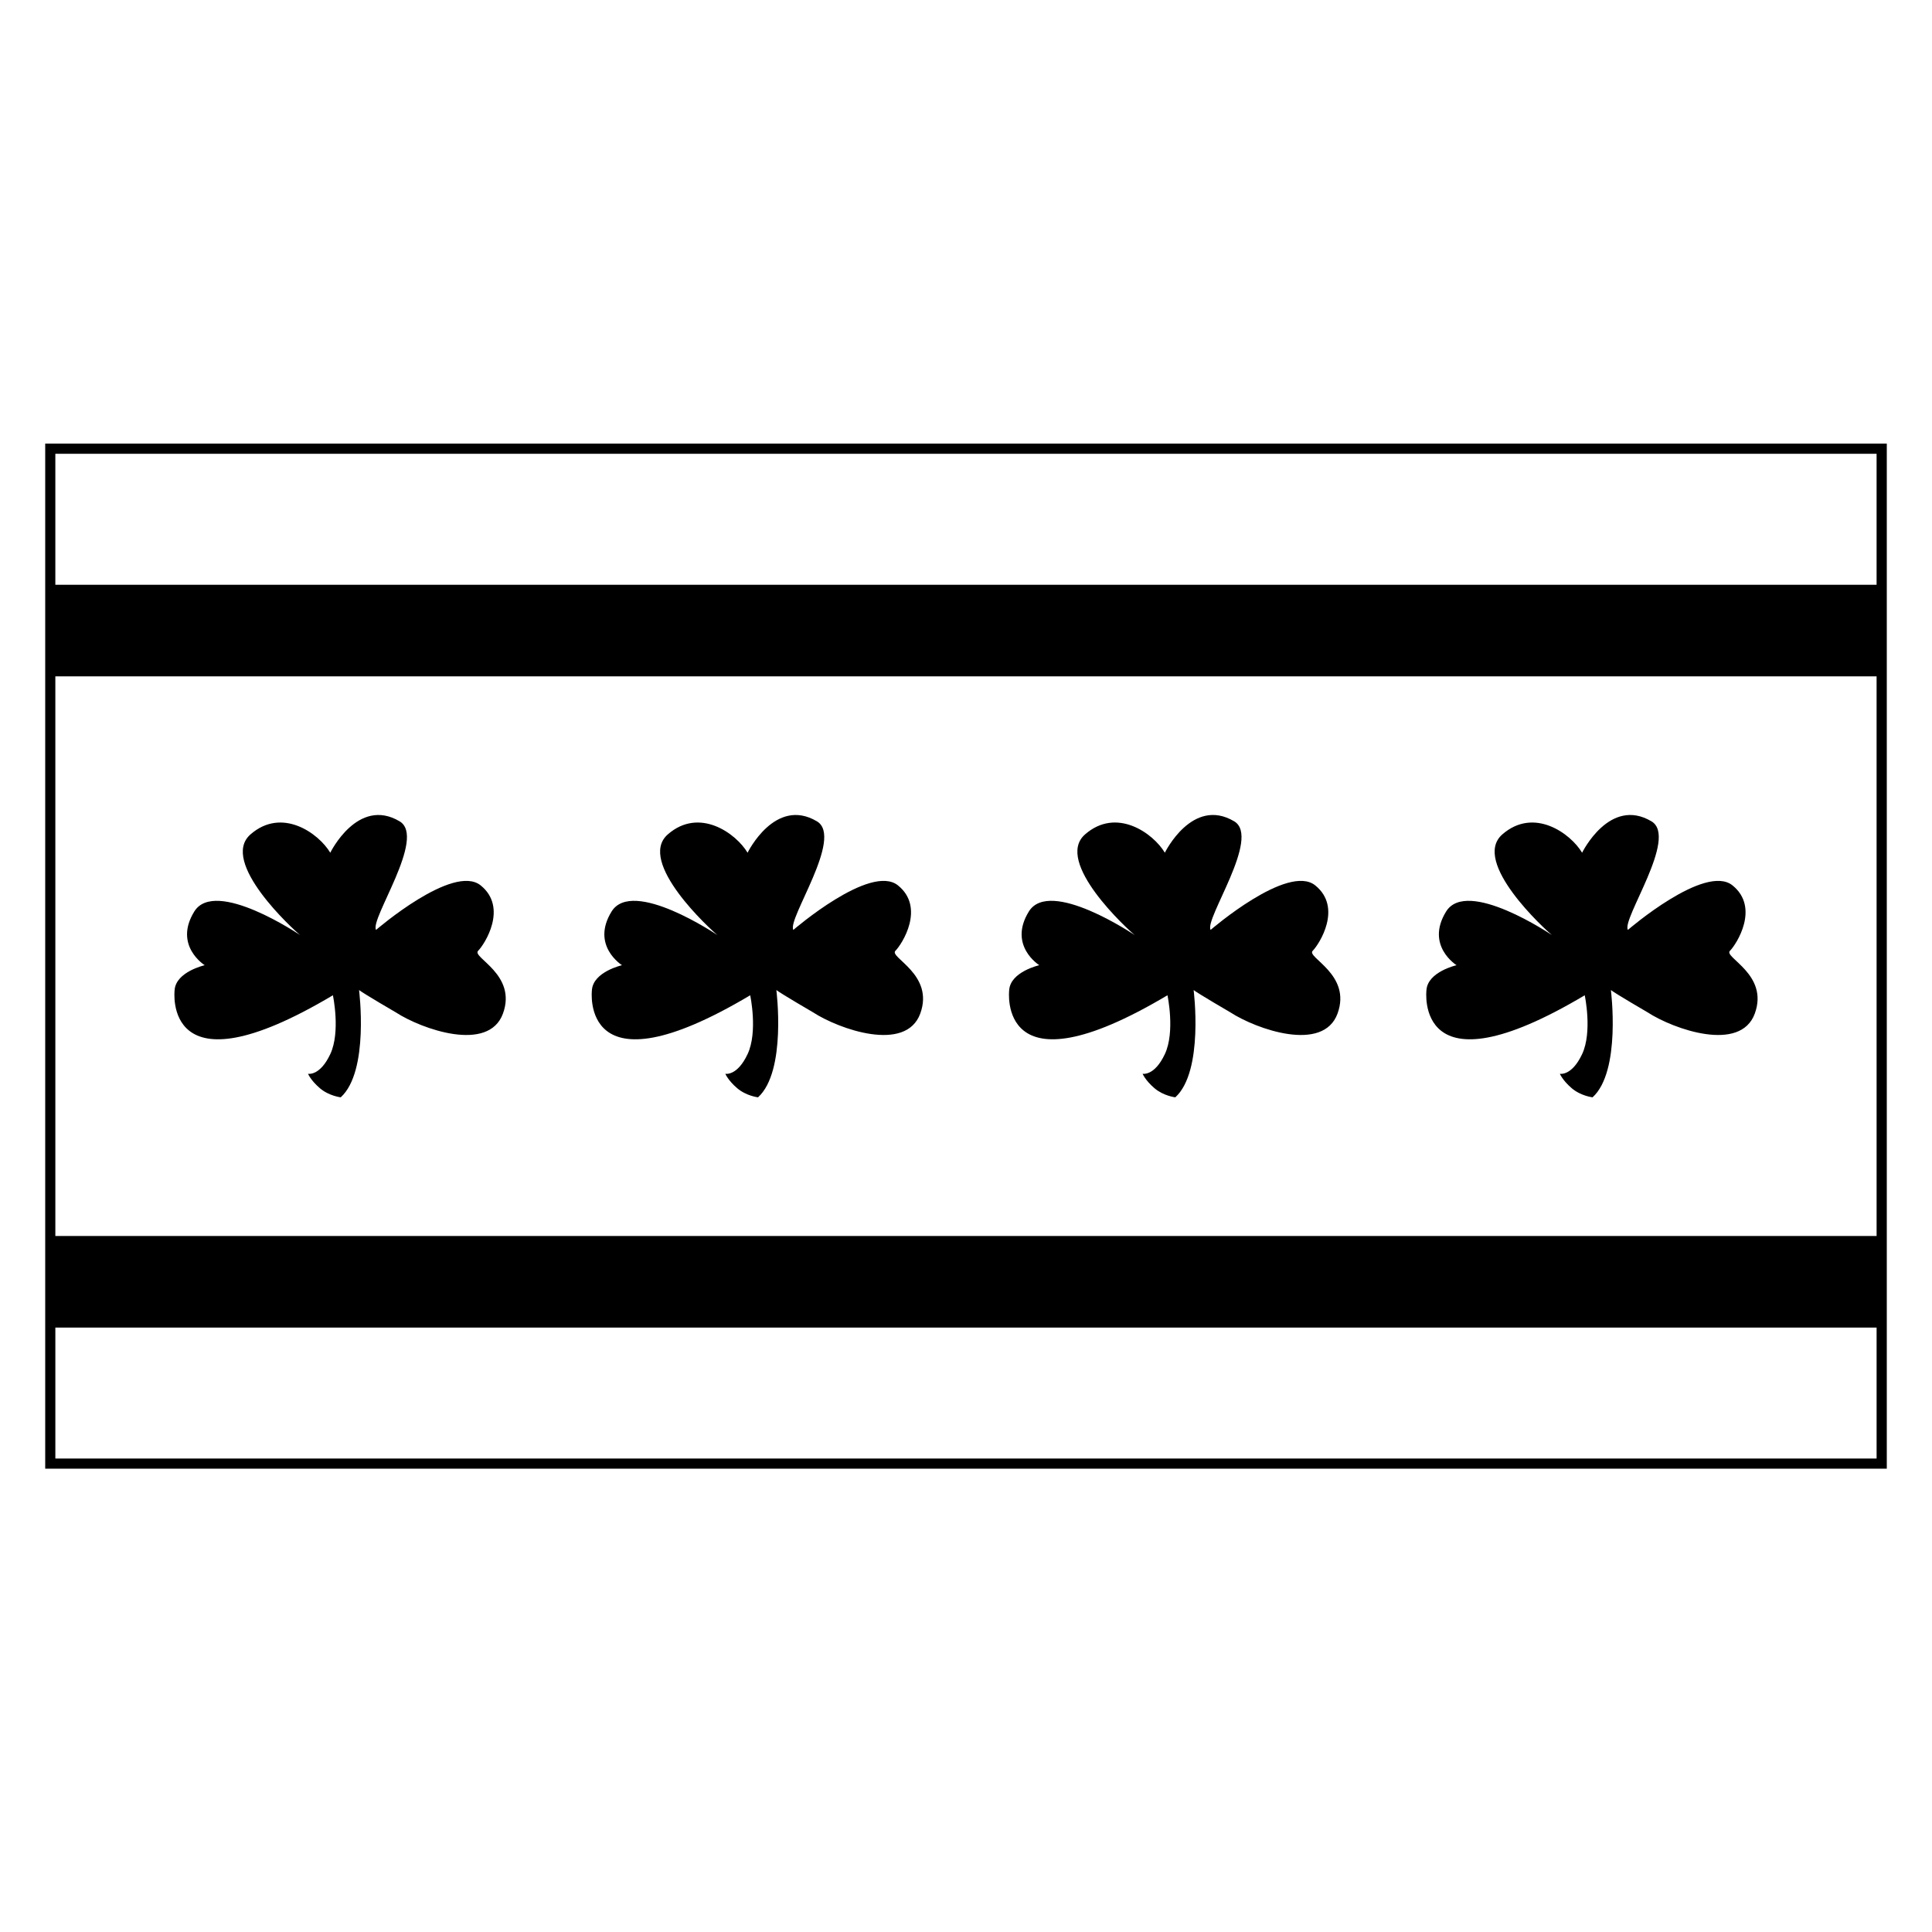 <?xml version="1.0" encoding="UTF-8"?>
<!-- Uploaded to: ICON Repo, www.svgrepo.com, Generator: ICON Repo Mixer Tools -->
<svg fill="#000000" width="800px" height="800px" version="1.1" viewBox="144 144 512 512" xmlns="http://www.w3.org/2000/svg">
 <g>
  <path d="m644.02 533.22h-488.04v-271.66h488.04zm-485.35-2.691h482.65l-0.004-266.27h-482.65z"/>
  <path d="m158.21 471.55h483.57v24.27h-483.57z"/>
  <path d="m158.21 298.97h483.57v24.27h-483.57z"/>
  <path d="m234.3 434.8c7.625-6.934 4.852-28.426 4.852-28.426 1.383 1.043 9.707 5.894 9.707 5.894 6.934 4.504 24.613 10.746 28.426 0.348 3.812-10.398-8.32-14.906-6.586-16.637 1.73-1.73 7.973-11.438 0.695-17.332-7.277-5.894-27.734 11.785-27.734 11.785-1.73-2.773 13.422-24.512 6.242-28.773-11.094-6.586-18.375 8.32-18.375 8.32-3.121-5.199-12.828-12.133-21.148-4.852-8.32 7.277 11.438 25.305 13.176 26.691 0 0-22.531-15.254-28.078-6.242-5.547 9.012 2.773 14.211 2.773 14.211s-7.625 1.73-7.973 6.586c0 0-3.469 28.426 41.945 1.383 0 0 2.078 9.707-0.695 15.602-2.773 5.894-5.894 5.199-5.894 5.199s0.695 1.73 3.121 3.812c2.426 2.082 5.547 2.43 5.547 2.43z"/>
  <path d="m344.89 434.8c7.625-6.934 4.852-28.426 4.852-28.426 1.383 1.043 9.707 5.894 9.707 5.894 6.934 4.504 24.613 10.746 28.426 0.348 3.812-10.398-8.32-14.906-6.586-16.637 1.738-1.73 7.973-11.438 0.695-17.332-7.277-5.894-27.734 11.785-27.734 11.785-1.73-2.773 13.422-24.512 6.242-28.773-11.094-6.586-18.375 8.32-18.375 8.32-3.121-5.199-12.828-12.133-21.148-4.852-8.32 7.277 11.438 25.305 13.176 26.691 0 0-22.531-15.254-28.078-6.242s2.773 14.211 2.773 14.211-7.625 1.73-7.973 6.586c0 0-3.469 28.426 41.945 1.383 0 0 2.078 9.707-0.695 15.602-2.773 5.894-5.894 5.199-5.894 5.199s0.695 1.73 3.121 3.812c2.426 2.082 5.547 2.43 5.547 2.43z"/>
  <path d="m455.47 434.8c7.625-6.934 4.852-28.426 4.852-28.426 1.383 1.043 9.707 5.894 9.707 5.894 6.934 4.504 24.613 10.746 28.426 0.348 3.812-10.398-8.32-14.906-6.586-16.637 1.73-1.73 7.973-11.438 0.695-17.332-7.277-5.898-27.734 11.781-27.734 11.781-1.73-2.773 13.422-24.512 6.242-28.773-11.094-6.586-18.375 8.32-18.375 8.32-3.121-5.199-12.828-12.133-21.148-4.852-8.32 7.277 11.438 25.305 13.176 26.691 0 0-22.531-15.254-28.078-6.242s2.773 14.211 2.773 14.211-7.625 1.73-7.973 6.586c0 0-3.469 28.426 41.945 1.383 0 0 2.078 9.707-0.695 15.602-2.773 5.894-5.894 5.199-5.894 5.199s0.695 1.73 3.121 3.812c2.426 2.086 5.547 2.434 5.547 2.434z"/>
  <path d="m566.05 434.8c7.625-6.934 4.852-28.426 4.852-28.426 1.383 1.043 9.707 5.894 9.707 5.894 6.934 4.504 24.613 10.746 28.426 0.348 3.812-10.398-8.32-14.906-6.586-16.637 1.73-1.73 7.973-11.438 0.695-17.332-7.277-5.894-27.734 11.785-27.734 11.785-1.73-2.773 13.422-24.512 6.242-28.773-11.094-6.586-18.375 8.32-18.375 8.32-3.121-5.199-12.828-12.133-21.148-4.852-8.32 7.277 11.438 25.305 13.176 26.691 0 0-22.531-15.254-28.078-6.242-5.547 9.012 2.773 14.211 2.773 14.211s-7.625 1.73-7.973 6.586c0 0-3.469 28.426 41.945 1.383 0 0 2.078 9.707-0.695 15.602-2.773 5.894-5.894 5.199-5.894 5.199s0.695 1.73 3.121 3.812c2.426 2.082 5.547 2.43 5.547 2.43z"/>
 </g>
</svg>